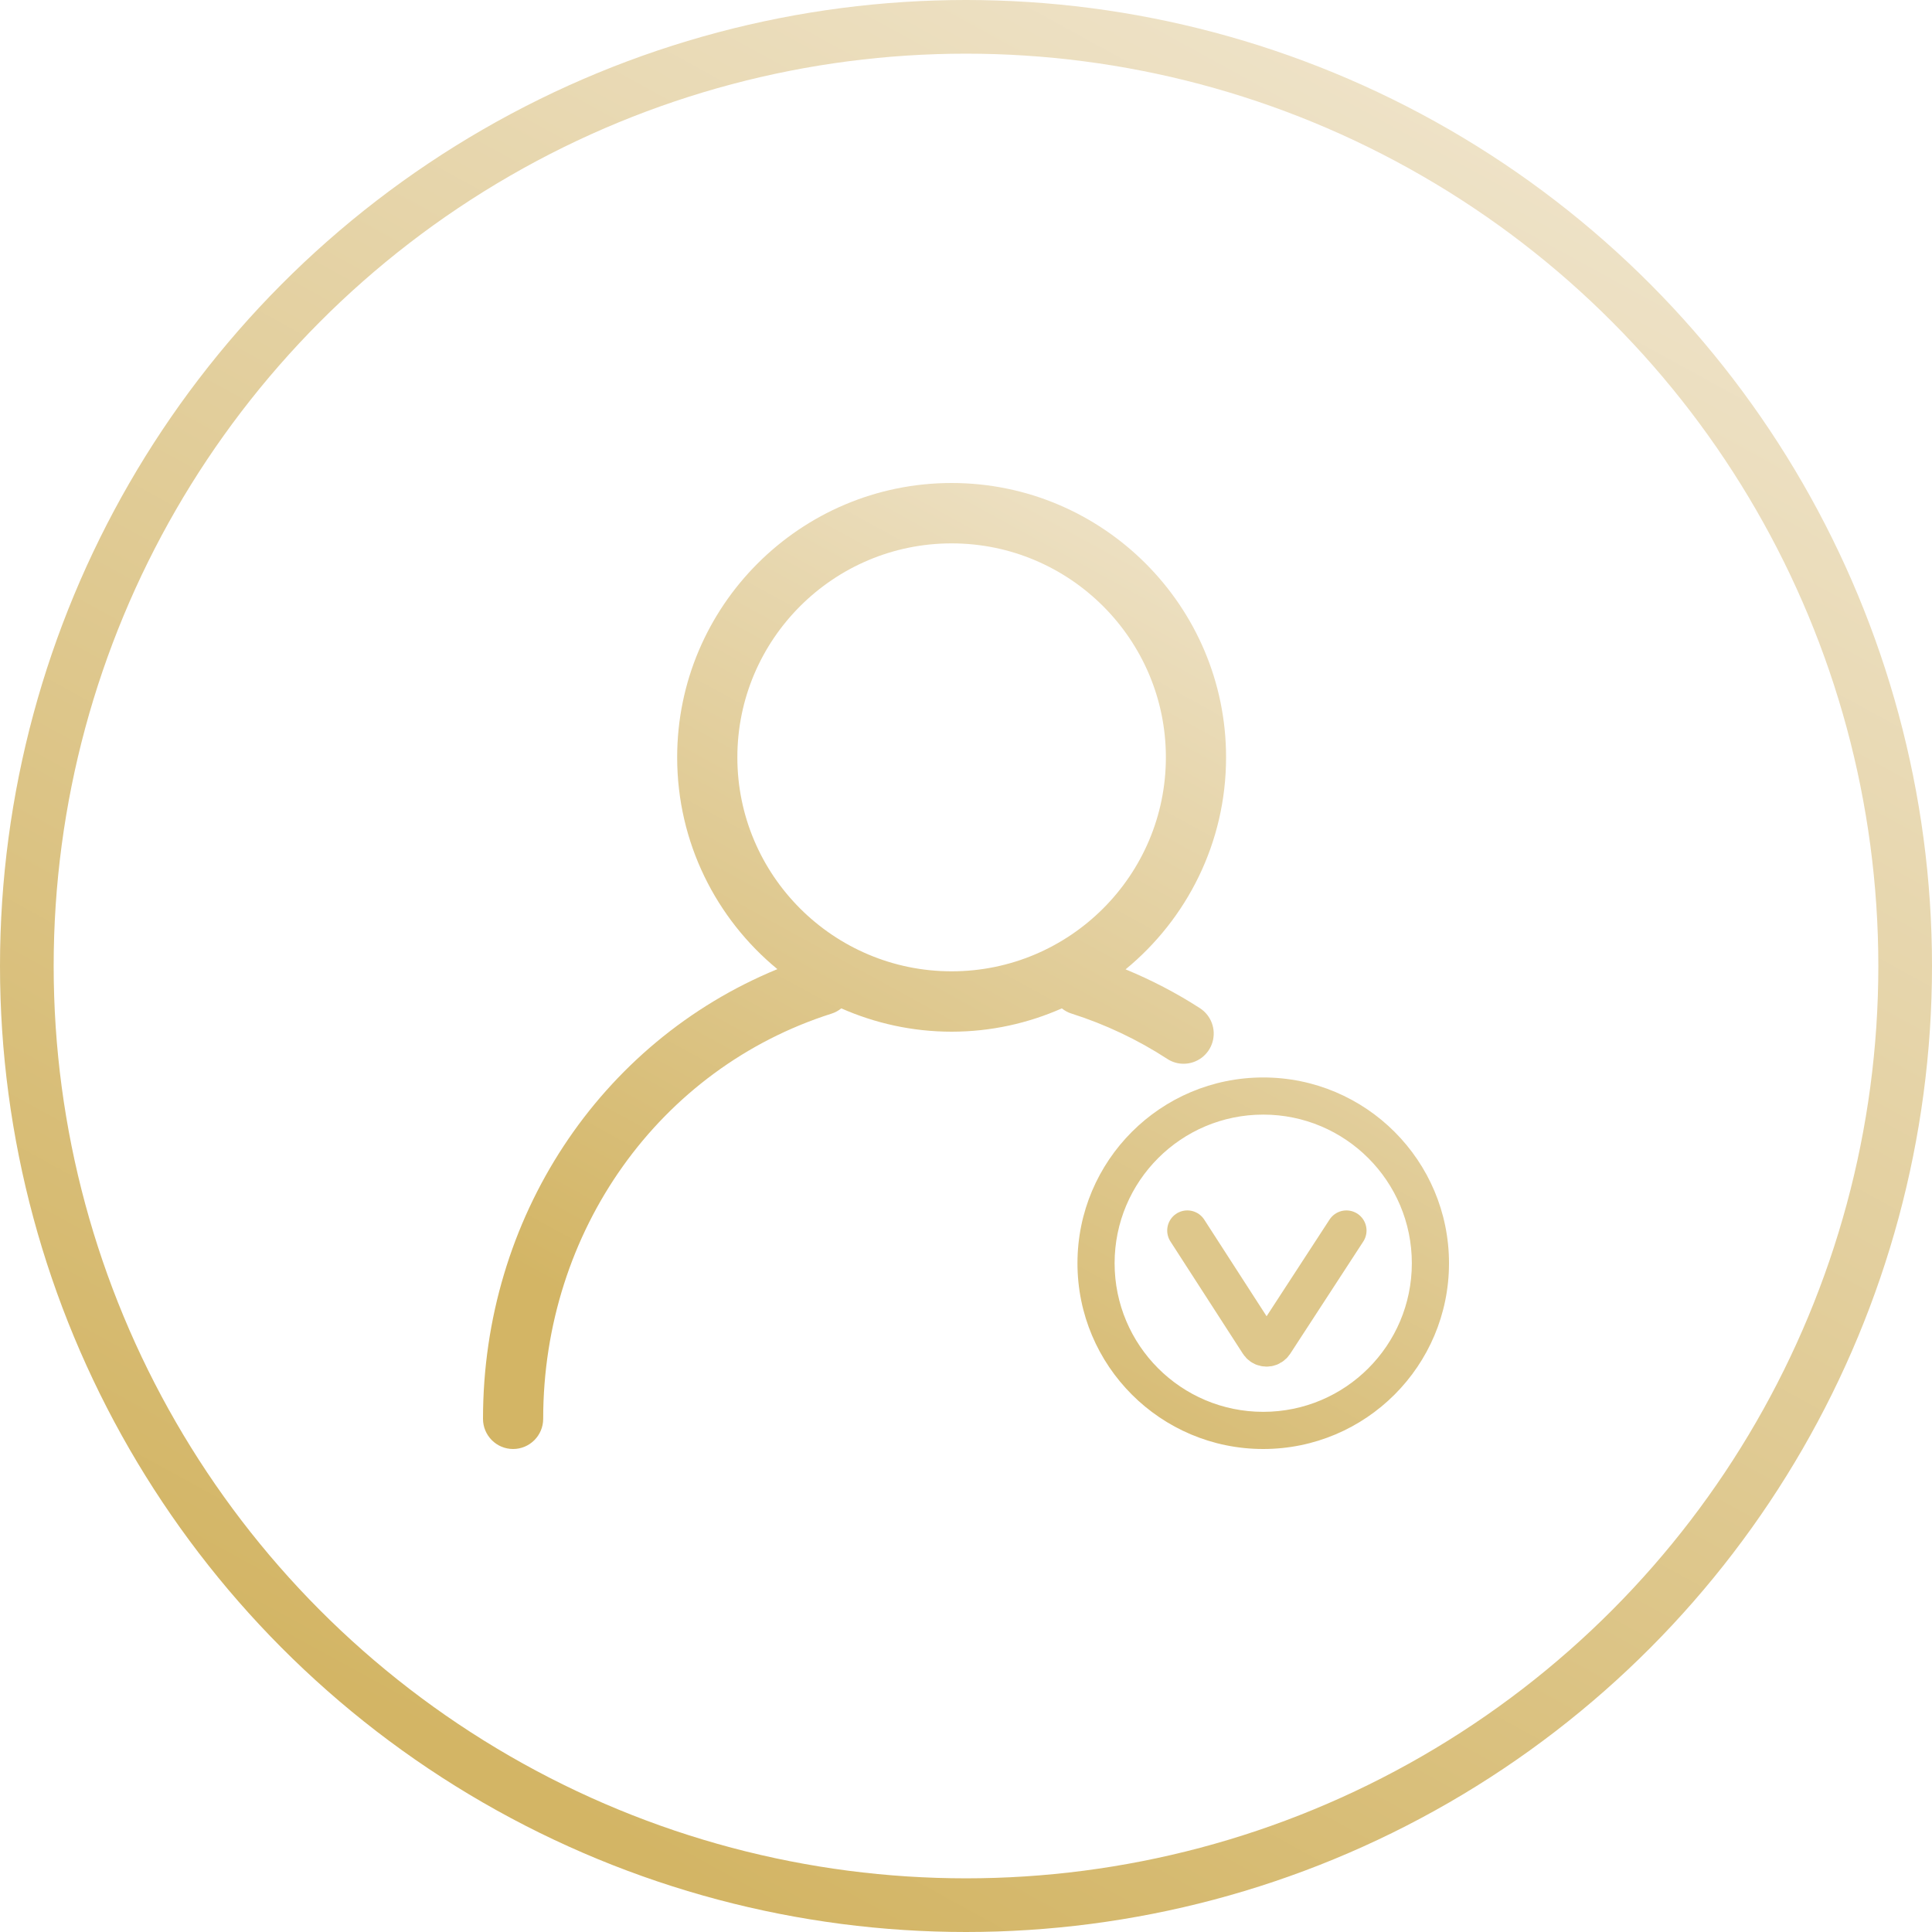 <?xml version="1.0" encoding="UTF-8"?>
<svg width="72px" height="72px" viewBox="0 0 72 72" version="1.1" xmlns="http://www.w3.org/2000/svg" xmlns:xlink="http://www.w3.org/1999/xlink">
    <title>尊享服务顾问mob</title>
    <defs>
        <linearGradient x1="79.798%" y1="6.972%" x2="30.827%" y2="96.172%" id="linearGradient-1">
            <stop stop-color="#EEE2C7" offset="0%"></stop>
            <stop stop-color="#D3B565" offset="100%"></stop>
        </linearGradient>
    </defs>
    <g id="页面-1" stroke="none" stroke-width="1" fill="none" fill-rule="evenodd">
        <g id="2-1官网尊享服务页mob" transform="translate(-32, -2323)">
            <g id="尊享服务顾问mob" transform="translate(32, 2323)">
                <circle id="椭圆形" stroke="url(#linearGradient-1)" stroke-width="2" cx="36" cy="36" r="35"></circle>
                <g id="尊享会员" transform="translate(18, 18)">
                    <path d="M17.464,0 C23.103,0 27.692,4.588 27.692,10.224 C27.692,13.403 26.232,16.248 23.947,18.125 C24.909,18.523 25.838,19.003 26.719,19.573 C27.136,19.843 27.327,20.357 27.186,20.836 C27.046,21.314 26.608,21.642 26.111,21.643 C25.895,21.644 25.684,21.582 25.503,21.463 C24.393,20.742 23.192,20.174 21.932,19.773 C21.797,19.734 21.679,19.663 21.571,19.58 C20.313,20.135 18.925,20.448 17.464,20.448 C16.001,20.448 14.613,20.134 13.353,19.579 C13.249,19.662 13.131,19.73 12.996,19.773 C6.565,21.816 2.243,27.886 2.243,34.875 C2.243,35.496 1.741,36 1.121,36 C0.502,36 0,35.496 0,34.875 C0,27.398 4.353,20.837 10.971,18.117 C8.691,16.24 7.236,13.399 7.236,10.224 C7.236,4.588 11.823,0 17.464,0 Z M29.077,22.154 C32.9,22.154 36,25.253 36,29.077 C36,32.9 32.9,36 29.077,36 C25.253,36 22.154,32.9 22.154,29.077 C22.154,25.253 25.253,22.154 29.077,22.154 Z M29.077,23.538 C26.018,23.538 23.538,26.018 23.538,29.077 C23.538,32.136 26.018,34.615 29.077,34.615 C32.136,34.615 34.615,32.136 34.615,29.077 C34.615,26.018 32.136,23.538 29.077,23.538 Z M17.464,2.25 C13.061,2.25 9.479,5.828 9.479,10.224 C9.479,14.621 13.061,18.198 17.464,18.198 C21.867,18.198 25.449,14.621 25.449,10.224 C25.449,5.828 21.867,2.25 17.464,2.25 Z" id="形状结合" fill="url(#linearGradient-1)" fill-rule="nonzero"></path>
                    <path d="M29.28,26.618 L26.272,30.586 C26.171,30.718 26.197,30.907 26.329,31.007 C26.363,31.032 26.402,31.05 26.443,31.06 L31.307,32.189 L31.307,32.189" id="路径-15" stroke="#DEC78B" stroke-width="1.5" stroke-linecap="round" transform="translate(28.65, 29.403) rotate(-70) translate(-28.65, -29.403) "></path>
                </g>
            </g>
        </g>
    </g>
</svg>
